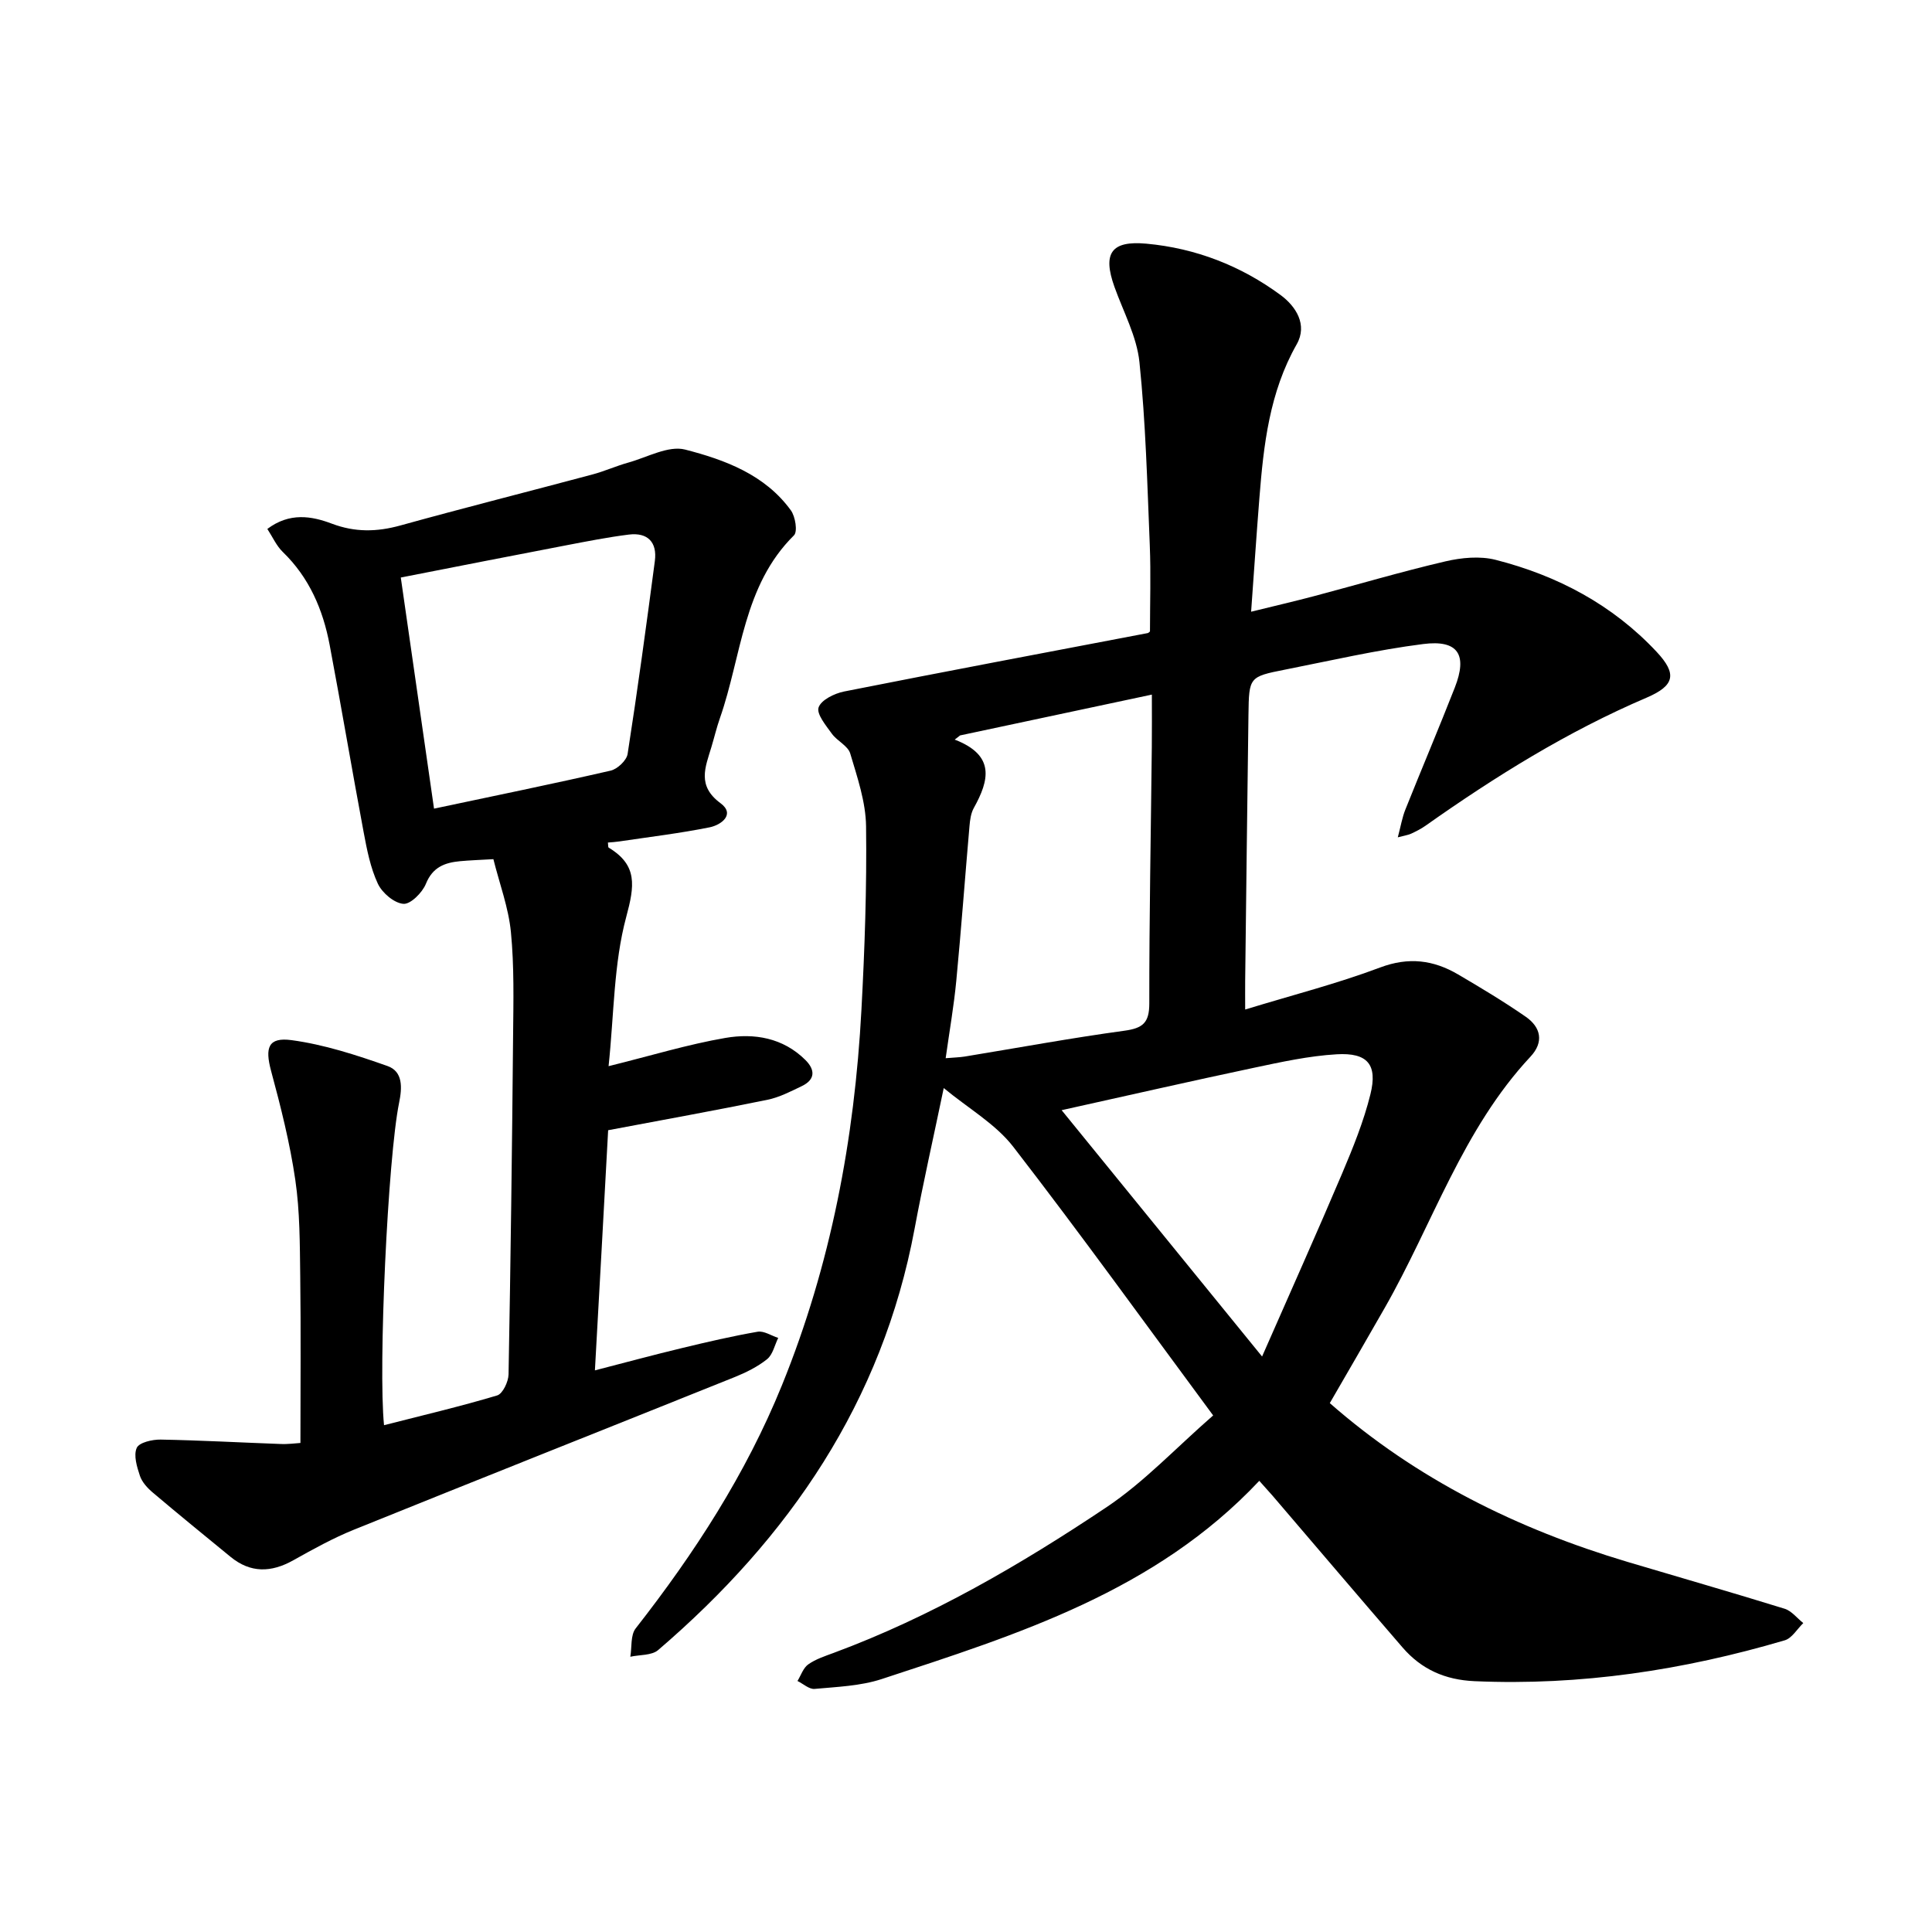 <svg enable-background="new 0 0 400 400" viewBox="0 0 400 400" xmlns="http://www.w3.org/2000/svg"><path d="m260.72 306.59c-21.51 22.88-49.97 31.78-78.17 41.04-4.39 1.44-9.23 1.61-13.89 2.04-1.12.11-2.36-1.06-3.55-1.64.72-1.17 1.19-2.7 2.22-3.43 1.55-1.1 3.47-1.72 5.28-2.39 20.2-7.49 38.71-18.27 56.5-30.17 7.74-5.18 14.27-12.19 22.06-18.99-13.91-18.8-27.34-37.46-41.4-55.64-3.66-4.72-9.28-7.92-14.38-12.14-2.12 10.2-4.27 19.64-6.04 29.16-6.69 35.8-25.94 63.93-53.09 87.2-1.33 1.14-3.82.95-5.76 1.38.34-1.99.02-4.49 1.12-5.88 12.16-15.54 22.81-31.95 30.27-50.32 10.13-24.94 15.03-50.99 16.46-77.74.68-12.64 1.12-25.32.96-37.97-.06-5.06-1.81-10.16-3.28-15.1-.47-1.59-2.71-2.58-3.8-4.09-1.22-1.7-3.21-4.08-2.75-5.44.52-1.55 3.28-2.9 5.27-3.3 20.94-4.15 41.92-8.1 62.89-12.1.14-.03.25-.18.45-.33 0-5.92.2-11.91-.04-17.88-.52-12.64-.84-25.31-2.14-37.88-.55-5.32-3.33-10.42-5.18-15.6-2.48-6.95-.67-9.6 6.62-8.93 10.22.94 19.57 4.58 27.79 10.64 3.17 2.34 5.62 6.16 3.33 10.19-5.65 9.95-6.86 20.85-7.73 31.88-.6 7.58-1.11 15.16-1.71 23.49 4.73-1.17 8.89-2.13 13.01-3.22 9.07-2.4 18.07-5.07 27.2-7.2 3.34-.78 7.17-1.15 10.42-.32 12.79 3.26 24.2 9.3 33.31 19.03 4.3 4.59 3.76 7.01-2.05 9.5-16.36 6.99-31.33 16.31-45.8 26.53-.92.65-1.95 1.16-2.97 1.64-.56.26-1.2.34-2.75.75.62-2.34.91-4.12 1.57-5.76 3.37-8.43 6.92-16.79 10.23-25.24 2.67-6.82.7-9.94-6.54-9.02-9.61 1.22-19.09 3.42-28.61 5.3-7.44 1.47-7.46 1.54-7.57 9.35-.25 18.35-.46 36.71-.68 55.06-.02 1.73 0 3.46 0 5.96 9.85-3.01 19.06-5.36 27.91-8.69 5.94-2.24 11.06-1.57 16.18 1.43 4.74 2.78 9.47 5.62 13.99 8.75 3.16 2.19 3.81 5.26.98 8.28-14.04 15.03-20.23 34.6-30.17 52.01-3.77 6.61-7.6 13.19-11.37 19.71 17.99 15.79 38.89 26.08 61.66 32.88 10.83 3.23 21.7 6.34 32.5 9.69 1.46.45 2.59 1.96 3.87 2.97-1.27 1.23-2.34 3.13-3.84 3.57-20.95 6.18-42.28 9.42-64.21 8.46-6.15-.27-11-2.46-14.9-6.96-9.02-10.44-17.96-20.96-26.93-31.44-.75-.85-1.52-1.69-2.75-3.08zm-61.94-154.33c-.37.29-.75.58-1.12.87 8.47 3.25 7.12 8.46 3.96 14.15-.61 1.09-.79 2.49-.9 3.77-.93 10.67-1.71 21.35-2.73 32-.5 5.25-1.42 10.46-2.2 16.04 1.74-.15 2.85-.17 3.93-.34 11.03-1.81 22.02-3.84 33.08-5.35 3.79-.52 5.15-1.62 5.15-5.64-.02-17.7.33-35.41.52-53.11.04-3.47.01-6.94.01-10.84-13.84 2.94-26.77 5.7-39.7 8.45zm21.02 77.59c13.86 17.02 27.17 33.38 41.5 51 5.97-13.61 11.4-25.7 16.57-37.89 2.26-5.34 4.47-10.79 5.86-16.4 1.52-6.15-.58-8.66-7-8.28-5.76.34-11.49 1.6-17.16 2.8-13.09 2.77-26.14 5.75-39.77 8.77z"/><path d="m62.2 298.75c0-11.88.11-23.21-.04-34.53-.09-6.65-.06-13.38-1.02-19.93-1.11-7.62-3.01-15.14-5.02-22.59-1.28-4.77-.62-7 4.24-6.35 6.75.91 13.41 3.08 19.87 5.36 3.24 1.14 3.03 4.52 2.4 7.6-2.34 11.47-4.34 54.81-3.12 66.76 7.85-2.01 15.7-3.85 23.42-6.16 1.15-.34 2.33-2.84 2.36-4.36.43-23.38.73-46.76.94-70.15.07-7.14.24-14.33-.45-21.41-.49-5.06-2.35-9.99-3.63-15.11-2.76.16-4.84.23-6.9.42-3.15.3-5.67 1.21-7.07 4.68-.74 1.83-3.19 4.28-4.67 4.15-1.92-.16-4.39-2.27-5.28-4.17-1.54-3.3-2.26-7.03-2.94-10.66-2.42-12.91-4.6-25.87-7.04-38.78-1.38-7.3-4.22-13.94-9.71-19.25-1.31-1.27-2.1-3.09-3.19-4.76 4.6-3.45 9.13-2.69 13.36-1.09 4.8 1.81 9.3 1.72 14.16.38 13.24-3.67 26.57-7.03 39.84-10.58 2.49-.67 4.87-1.75 7.35-2.44 3.93-1.09 8.32-3.59 11.79-2.7 8.24 2.12 16.53 5.19 21.89 12.58.93 1.28 1.43 4.41.64 5.18-10.57 10.45-10.83 24.99-15.32 37.82-.7 1.99-1.18 4.05-1.79 6.07-1.25 4.14-2.99 7.95 1.9 11.56 3.13 2.31.14 4.52-2.26 5-6.18 1.24-12.45 1.99-18.69 2.92-.77.12-1.55.16-2.36.23.07.48.01.96.17 1.06 6.01 3.63 5.36 7.89 3.63 14.32-2.61 9.68-2.52 20.08-3.66 30.92 8.88-2.2 16.45-4.52 24.19-5.85 5.95-1.02 11.92-.05 16.57 4.58 2.07 2.07 2.01 4.07-.76 5.4-2.31 1.11-4.68 2.34-7.16 2.84-10.77 2.2-21.59 4.15-32.93 6.29-.45 8.24-.9 16.47-1.35 24.7-.45 8.07-.89 16.15-1.39 25.02 6.36-1.64 12.19-3.22 18.07-4.63 5.18-1.25 10.38-2.46 15.62-3.37 1.31-.22 2.83.82 4.26 1.28-.74 1.5-1.12 3.45-2.3 4.4-1.98 1.59-4.38 2.77-6.76 3.73-26.25 10.55-52.55 20.97-78.77 31.57-4.33 1.75-8.46 4.04-12.55 6.33-4.58 2.57-8.87 2.7-13.03-.72-5.39-4.42-10.79-8.81-16.1-13.31-1.09-.92-2.2-2.14-2.64-3.44-.62-1.86-1.35-4.24-.66-5.79.49-1.12 3.23-1.75 4.95-1.72 8.26.15 16.51.61 24.76.91 1.58.08 3.19-.15 4.18-.21zm20.78-179.18c2.35 16.34 4.6 32 6.88 47.85 12.59-2.67 24.61-5.12 36.57-7.87 1.4-.32 3.3-2.11 3.51-3.45 2.07-13.29 3.88-26.61 5.64-39.95.51-3.88-1.47-5.96-5.4-5.47-4.32.54-8.61 1.39-12.9 2.21-11.26 2.15-22.5 4.37-34.3 6.68z"/></svg>
